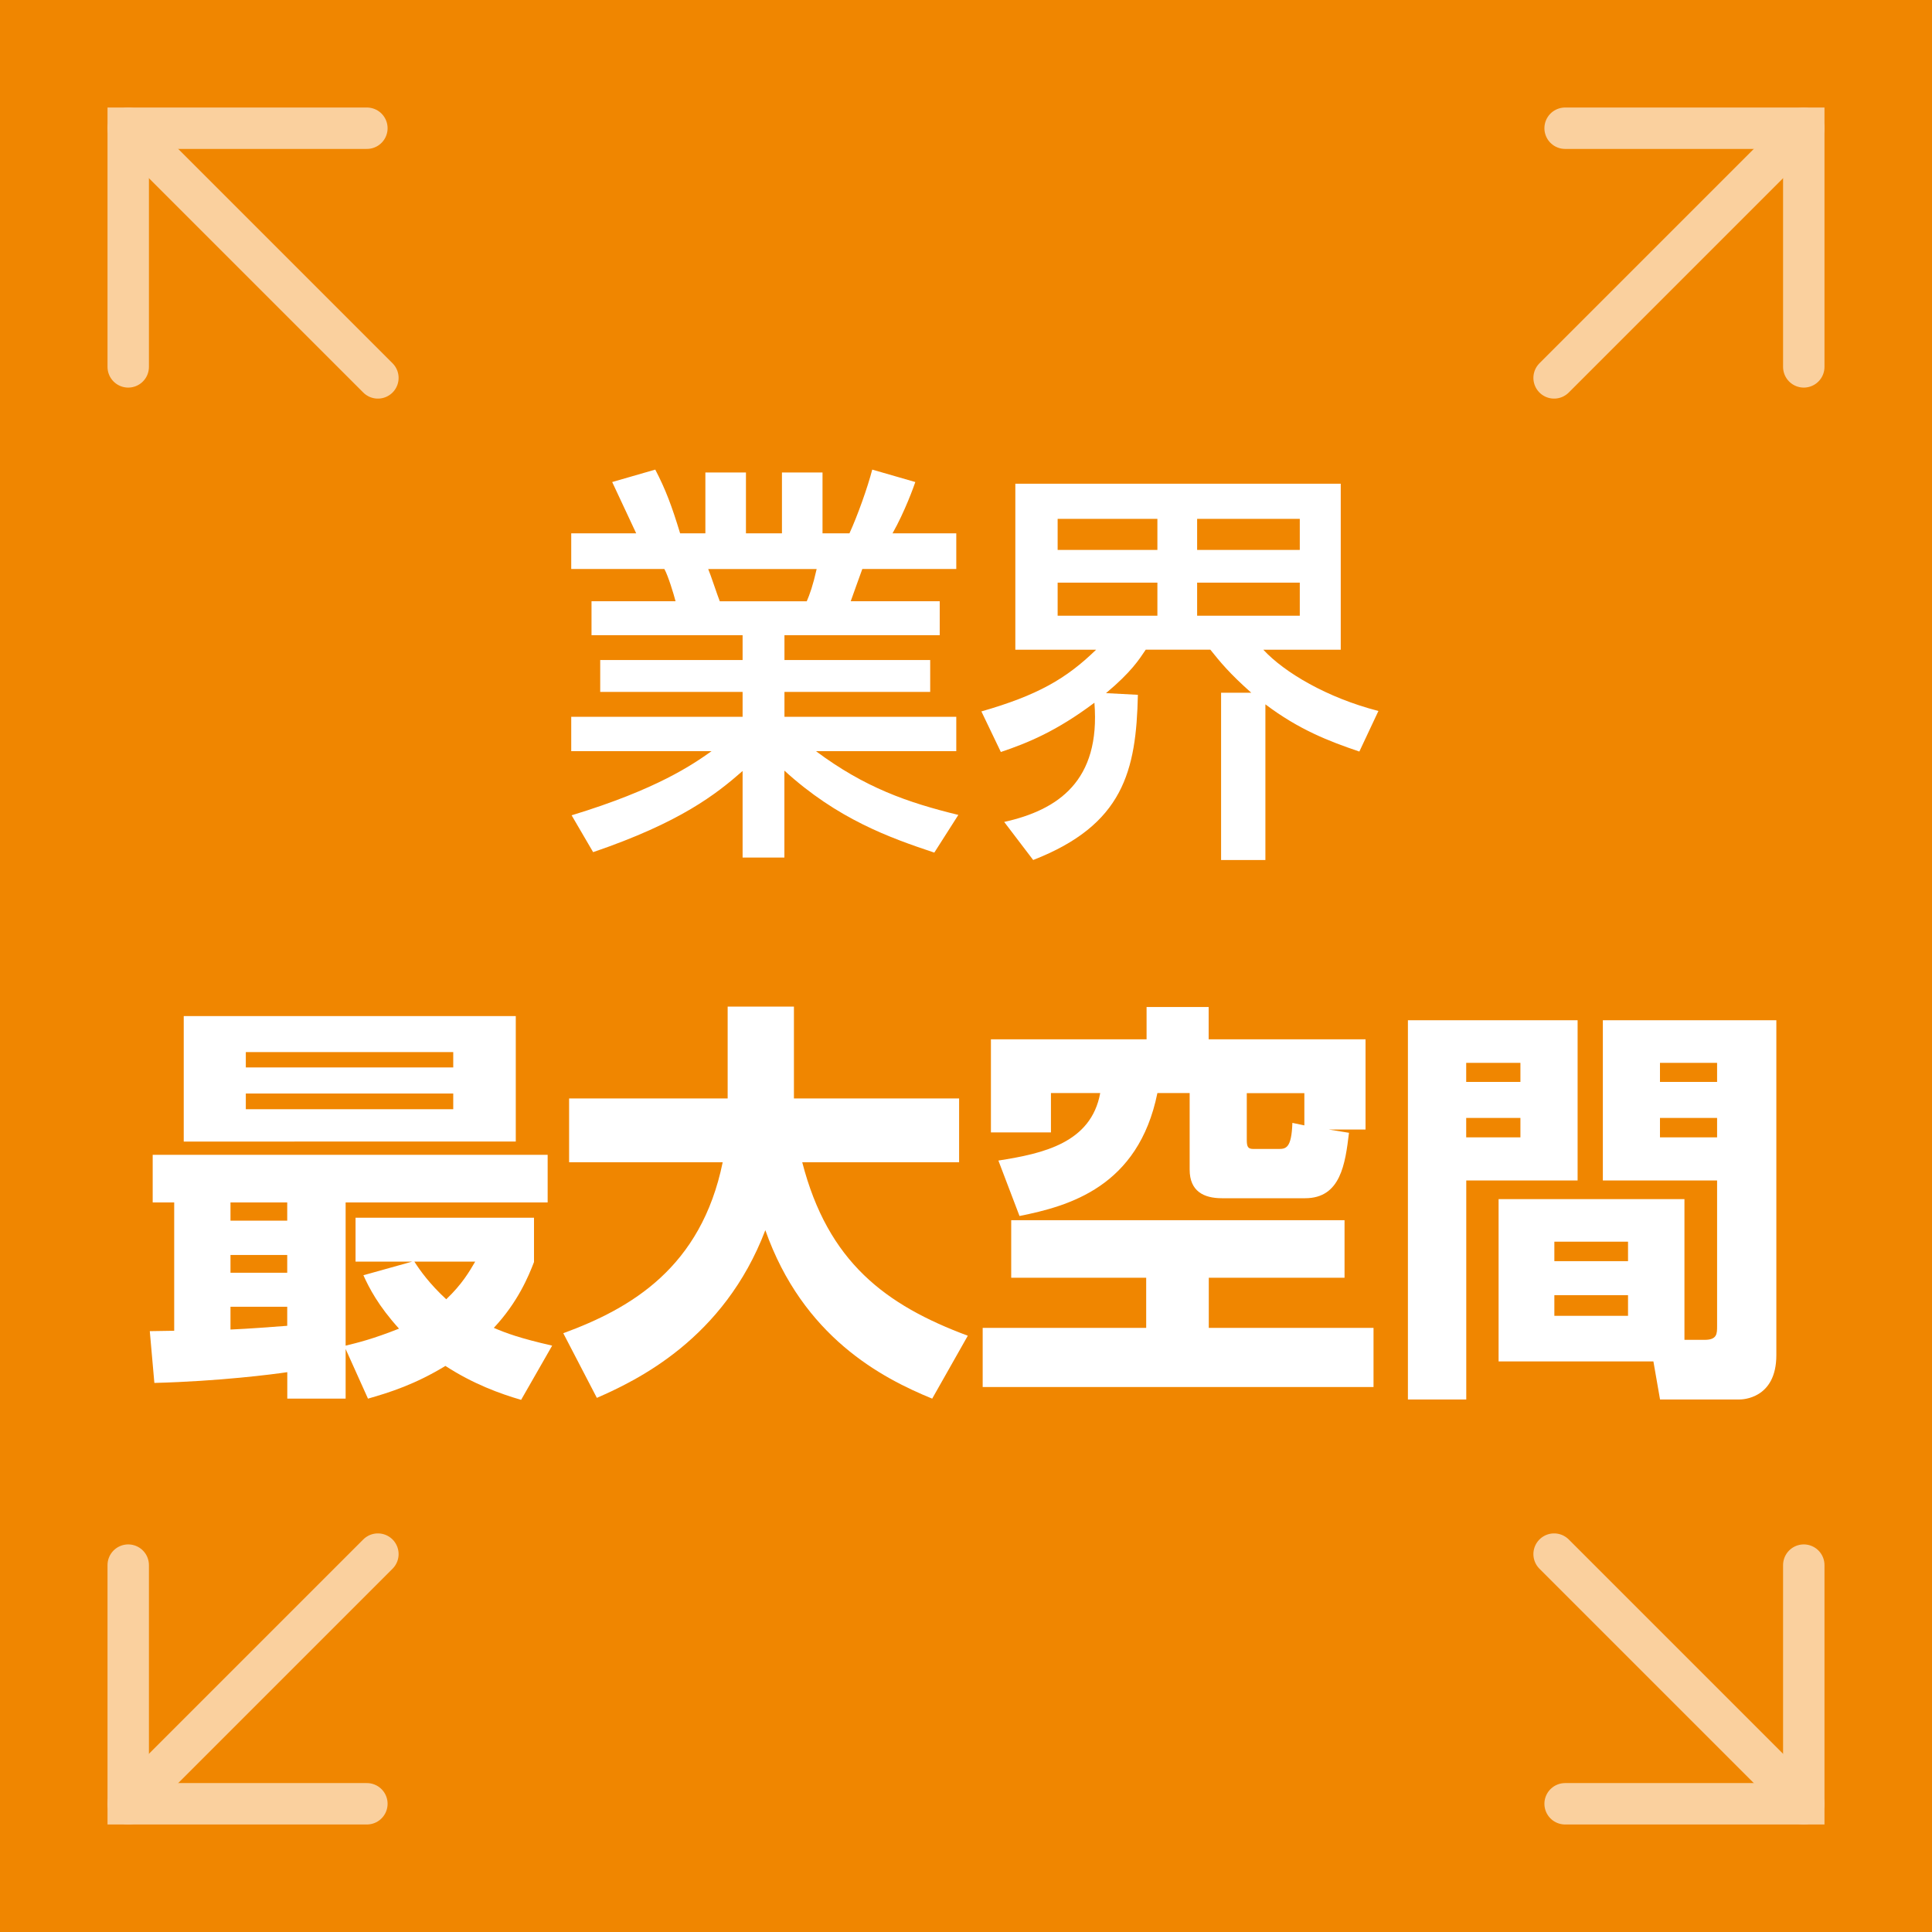 <?xml version="1.0" encoding="UTF-8"?>
<svg id="_レイヤー_1" xmlns="http://www.w3.org/2000/svg" version="1.1" viewBox="0 0 300 300">
  <!-- Generator: Adobe Illustrator 29.8.3, SVG Export Plug-In . SVG Version: 2.1.1 Build 3)  -->
  <defs>
    <style>
      .st0 {
        isolation: isolate;
      }

      .st1 {
        fill: #fff;
      }

      .st2 {
        fill: #f08600;
      }

      .st3 {
        fill: none;
        stroke: #fad09e;
        stroke-linecap: round;
        stroke-miterlimit: 10;
        stroke-width: 6.43px;
      }
    </style>
  </defs>
  <rect class="st2" width="300" height="300"/>
  <g class="st0">
    <g class="st0">
      <path class="st1" d="M145.07,132.39c-6.94-2.31-15.04-5.21-23.27-12.73v13.5h-6.49v-13.44c-4.11,3.6-9.64,7.97-23.21,12.6l-3.34-5.72c13.31-4.05,18.84-7.91,21.73-9.96h-21.79v-5.34h26.61v-3.86h-22.11v-4.95h22.11v-3.86h-23.46v-5.27h13.05c-.26-1.03-1.16-3.99-1.74-5.01h-14.46v-5.53h10.09c-.45-.96-2.51-5.34-3.73-7.97l6.69-1.93c1.61,3.09,2.57,5.66,3.86,9.9h3.92v-9.45h6.3v9.45h5.59v-9.45h6.3v9.45h4.18c1.22-2.64,2.83-7.14,3.54-9.9l6.69,1.93c-.19.58-1.61,4.56-3.54,7.97h9.9v5.53h-14.59c-.32.84-1.54,4.31-1.8,5.01h13.82v5.27h-24.11v3.86h22.63v4.95h-22.63v3.86h26.68v5.34h-21.79c7.59,5.66,14.21,7.97,22.11,9.9l-3.73,5.85ZM125.27,93.37c.45-1.03.96-2.44,1.54-5.01h-16.84c.32.71,1.48,4.24,1.8,5.01h13.5Z"/>
      <path class="st1" d="M155.93,127.63c8.36-1.86,14.98-6.36,14.01-18.51-5.92,4.44-10.35,6.24-14.53,7.65l-3.02-6.3c8.74-2.51,13.18-5.08,17.81-9.58h-12.54v-25.78h50.53v25.78h-12.02c3.28,3.54,9.9,7.46,17.87,9.51l-2.96,6.3c-4.76-1.61-9.39-3.41-14.59-7.33v24.17h-6.88v-25.97h4.69c-3.34-2.96-4.82-4.76-6.36-6.69h-10.03c-1.03,1.54-2.25,3.47-6.17,6.75l4.95.26c-.26,11.83-2.25,20.19-16.26,25.65l-4.5-5.91ZM164.23,80.57v4.82h15.49v-4.82h-15.49ZM164.23,90.47v5.14h15.49v-5.14h-15.49ZM185.89,80.57v4.82h15.94v-4.82h-15.94ZM185.89,90.47v5.14h15.94v-5.14h-15.94Z"/>
    </g>
    <g class="st0">
      <path class="st1" d="M80.92,217.37c-3.28-.96-7.39-2.44-11.76-5.27-4.63,2.83-8.61,4.11-12.02,5.08l-3.47-7.71v7.71h-9.06v-4.11c-2.12.32-10.54,1.41-20.64,1.67l-.71-8.04c.64,0,3.21-.06,3.79-.06v-19.93h-3.34v-7.39h61.33v7.39h-31.37v22.24c1.86-.45,4.24-1.03,8.29-2.64-3.21-3.54-4.63-6.3-5.53-8.29l7.59-2.12h-8.81v-6.81h27.71v6.88c-.84,2.19-2.51,6.24-6.24,10.22,1.93.83,4.05,1.61,9.06,2.76l-4.82,8.42ZM28.53,157.78h51.56v19.48H28.53v-19.48ZM35.79,186.71v2.83h8.81v-2.83h-8.81ZM35.79,194.87v2.76h8.81v-2.76h-8.81ZM44.6,202.91h-8.81v3.54c2.96-.13,6.3-.39,8.81-.58v-2.96ZM38.17,163.37v2.38h32.21v-2.38h-32.21ZM38.17,169.8v2.44h32.21v-2.44h-32.21ZM64.34,195.9c.9,1.41,2.38,3.47,4.95,5.85,2.44-2.31,3.6-4.31,4.5-5.85h-9.45Z"/>
      <path class="st1" d="M87.47,207.02c10.54-3.86,21.41-10.22,24.75-26.55h-23.85v-9.9h24.62v-14.27h10.29v14.27h25.65v9.9h-24.36c3.99,15.49,12.92,22.18,25.71,26.94l-5.53,9.77c-7.84-3.21-20.06-9.58-25.91-26.16-6.43,16.91-19.99,23.34-26.16,26.04l-5.21-10.03Z"/>
      <path class="st1" d="M208.78,189.47v8.94h-21.08v7.78h25.58v9.19h-60.69v-9.19h25.39v-7.78h-20.96v-8.94h51.75ZM155.03,180.21c7.01-1.09,14.4-2.76,15.81-10.48h-7.65v6.11h-9.32v-14.46h24.17v-5.01h9.64v5.01h24.36v14.01h-5.72l3.15.51c-.58,4.82-1.29,10.16-6.81,10.16h-12.92c-2.83,0-5.01-1.09-5.01-4.44v-11.89h-5.01c-2.96,14.59-13.76,17.55-21.41,19.09l-3.28-8.61ZM193.6,177c0,1.09.19,1.41,1.03,1.41h3.86c1.16,0,2.06-.06,2.19-4.05l1.86.39v-5.01h-8.94v7.26Z"/>
      <path class="st1" d="M218.61,158.42h26.36v24.88h-17.29v34.01h-9.06v-58.89ZM227.67,165.04v2.96h8.42v-2.96h-8.42ZM227.67,173.59v3.02h8.42v-3.02h-8.42ZM261.55,208.05h3.15c1.93,0,1.93-.96,1.93-2.12v-22.63h-17.74v-24.88h26.94v52.01c0,6.81-5.33,6.88-5.72,6.88h-12.34l-1.03-5.91h-24.04v-25.2h28.86v21.86ZM241.36,192.81v3.02h11.44v-3.02h-11.44ZM241.36,201.11v3.21h11.44v-3.21h-11.44ZM257.76,165.04v2.96h8.87v-2.96h-8.87ZM257.76,173.59v3.02h8.87v-3.02h-8.87Z"/>
    </g>
  </g>
  <g>
    <polyline class="st3" points="19.91 56.97 19.91 19.91 56.97 19.91"/>
    <line class="st3" x1="19.91" y1="19.91" x2="58.68" y2="58.68"/>
    <polyline class="st3" points="56.97 280.09 19.91 280.09 19.91 243.03"/>
    <line class="st3" x1="19.91" y1="280.09" x2="58.68" y2="241.32"/>
    <polyline class="st3" points="280.09 243.03 280.09 280.09 243.03 280.09"/>
    <line class="st3" x1="280.09" y1="280.09" x2="241.32" y2="241.32"/>
    <polyline class="st3" points="243.03 19.91 280.09 19.91 280.09 56.97"/>
    <line class="st3" x1="280.09" y1="19.91" x2="241.32" y2="58.68"/>
  </g>
</svg>